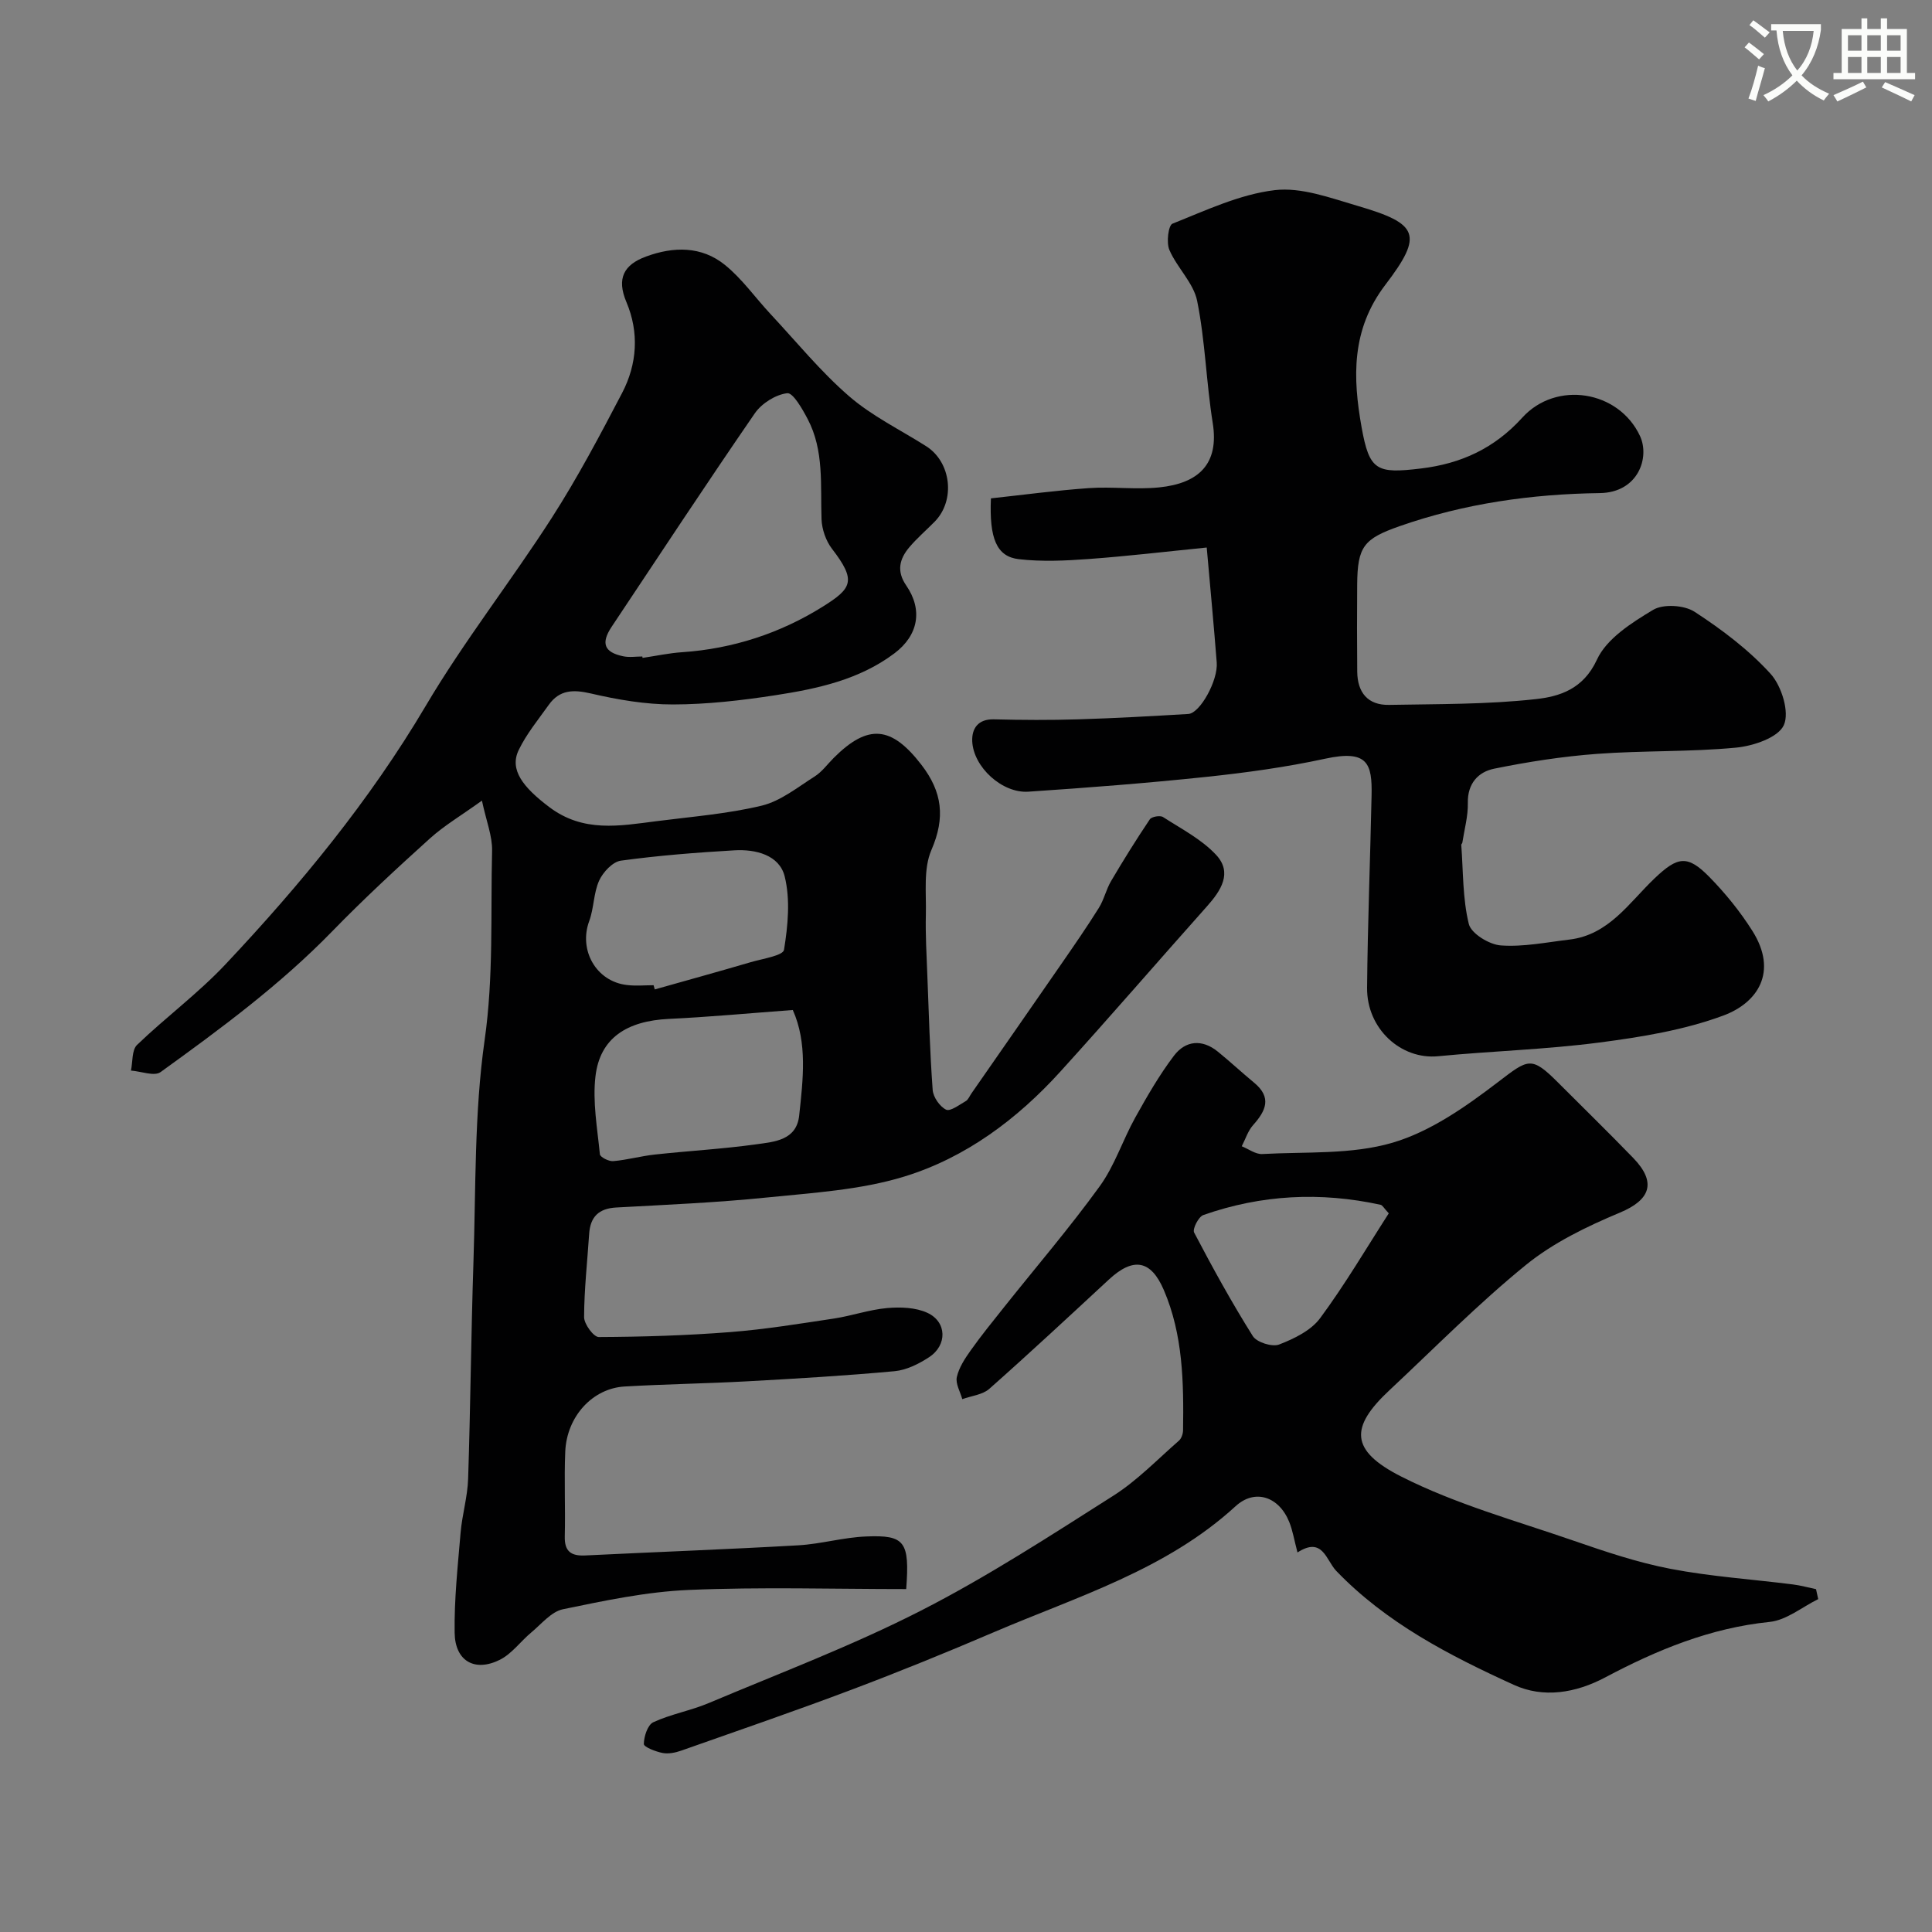 <svg enable-background="new 0 0 400 400" viewBox="0 0 400 400" xmlns="http://www.w3.org/2000/svg"><rect x="0" y="0" width="400" height="400" fill="#808080" stroke="none"/><path d="m362.1 8.8c1.1.8 2.1 1.6 3.1 2.4l-1 1.1c-1.3-1.1-2.3-2-3-2.5zm1.9 4.8c.5.2.9.4 1.4.5-.6 2.3-1.3 4.5-1.9 6.8l-1.5-.5c.8-2.1 1.4-4.3 2-6.8zm-1-9.4c1.3.9 2.4 1.8 3.4 2.5l-1 1.1c-1.4-1.2-2.4-2.1-3.2-2.6zm3.7 2.2v-1.4h10.3v1.2c-.5 3.6-1.8 6.8-4 9.4 1.5 1.6 3.4 2.8 5.7 3.8-.3.4-.7.8-1.1 1.4-2.3-1.1-4.1-2.5-5.6-4.1-1.6 1.6-3.6 3.1-5.9 4.3-.3-.5-.7-.9-1-1.3 2.4-1.1 4.4-2.5 6-4.1-1.9-2.5-3-5.6-3.3-9.3h-1.1zm8.8 0h-6.4c.3 3.3 1.3 6 3 8.2 2-2.2 3.1-5.1 3.4-8.2z" fill="#fbfcfa"/><path d="m385.3 3.8h1.3v2.2h2.8v-2.2h1.3v2.2h4.1v9.1h1.7v1.3h-16.9v-1.3h1.7v-9.1h4.1v-2.2zm.4 13.1.7 1.2c-1.8.9-3.8 1.9-6 2.9-.2-.4-.5-.8-.8-1.3 2.3-1 4.3-1.9 6.1-2.8zm-3.1-6.4h2.8v-3.2h-2.8zm0 4.6h2.8v-3.3h-2.8zm4-4.6h2.8v-3.2h-2.8zm0 4.6h2.8v-3.3h-2.8zm3.7 1.9c2.1.9 4.1 1.8 6.1 2.7l-.7 1.3c-2.2-1.1-4.2-2-6.1-2.9zm3.2-9.7h-2.8v3.2h2.8zm-2.8 7.8h2.8v-3.3h-2.8z" fill="#fbfcfa"/><g fill="#010102"><path d="m187.62 329c-15.14 0-30.1-.46-45.01.18-8.74.37-17.46 2.22-26.07 4-2.4.5-4.43 3.04-6.51 4.77-2.24 1.86-4.06 4.46-6.58 5.71-5.18 2.56-9.23.24-9.32-5.59-.11-6.9.65-13.83 1.23-20.73.32-3.74 1.44-7.43 1.56-11.16.49-14.93.61-29.87 1.1-44.8.51-15.37.16-30.9 2.32-46.06 1.87-13.12 1.22-26.09 1.54-39.13.08-3.08-1.2-6.18-2.1-10.43-4.31 3.1-7.81 5.16-10.77 7.83-6.89 6.22-13.72 12.54-20.19 19.19-10.77 11.08-23.12 20.2-35.57 29.18-1.3.94-4.06-.16-6.14-.31.39-1.81.16-4.26 1.27-5.32 5.94-5.71 12.65-10.67 18.28-16.65 15.52-16.49 29.86-33.89 41.48-53.53 7.95-13.45 17.69-25.83 26.14-39 5.32-8.29 9.95-17.05 14.52-25.79 3.13-5.99 3.55-12.54.89-18.82-2.08-4.92-.51-7.74 4.05-9.42 5.71-2.11 11.51-2.19 16.35 1.73 3.55 2.87 6.27 6.77 9.42 10.15 5.36 5.74 10.36 11.9 16.27 17.02 4.75 4.12 10.61 6.96 15.97 10.36 5.2 3.3 6.1 11.2 1.77 15.62-1.75 1.78-3.67 3.42-5.27 5.32-2.01 2.39-2.68 4.92-.63 7.89 3.47 5.04 2.54 10.33-2.47 14.08-7.27 5.45-15.92 7.31-24.62 8.65-7.01 1.08-14.13 1.9-21.2 1.91-5.67.01-11.43-.98-16.98-2.27-3.66-.85-6.5-.79-8.74 2.36-2.17 3.05-4.61 6.01-6.22 9.35-1.96 4.07.87 7.69 6.35 11.82 7.05 5.31 14.54 3.88 22.16 2.91 7.3-.94 14.7-1.51 21.81-3.22 3.92-.95 7.43-3.81 10.97-6.05 1.51-.96 2.63-2.53 3.93-3.83 7.14-7.14 11.97-6.6 18.15 1.41 4.35 5.64 4.98 10.95 2.08 17.65-1.69 3.9-1.04 8.87-1.15 13.37-.1 4.14.14 8.29.3 12.44.31 7.96.53 15.93 1.11 23.87.11 1.49 1.46 3.43 2.77 4.08.87.43 2.74-1 4.07-1.76.52-.29.79-1.03 1.16-1.56 6.27-9.03 12.56-18.04 18.81-27.09 2.59-3.75 5.19-7.51 7.6-11.37 1.07-1.71 1.5-3.81 2.53-5.55 2.55-4.33 5.21-8.6 8.02-12.78.37-.55 2.13-.86 2.73-.47 3.8 2.45 8 4.61 11.01 7.85 3.42 3.69.98 7.4-1.92 10.65-10.15 11.38-20.11 22.93-30.36 34.22-8.95 9.86-19.62 17.82-32.29 21.71-9.12 2.8-18.98 3.37-28.57 4.35-10.32 1.05-20.71 1.49-31.07 2.06-3.61.2-5.37 1.91-5.61 5.44-.38 5.76-1.03 11.51-1.05 17.26 0 1.44 1.98 4.13 3.04 4.12 9.1-.04 18.21-.32 27.28-1.03 7.17-.56 14.29-1.73 21.41-2.8 3.69-.56 7.3-1.84 11-2.17 2.76-.24 5.92-.14 8.35.99 4.05 1.87 4.14 6.7.35 9.18-2.12 1.39-4.68 2.67-7.14 2.9-10.18.94-20.39 1.54-30.6 2.1-8.43.46-16.87.58-25.3 1.07-6.63.38-11.97 6.19-12.29 13.46-.25 5.85.05 11.72-.1 17.58-.08 3.16 1.36 4.08 4.25 3.94 14.7-.72 29.41-1.26 44.1-2.1 4.71-.27 9.36-1.65 14.06-1.83 8-.33 9.02 1.02 8.28 10.89zm-54.63-193.08c.01.1.03.19.04.29 2.75-.4 5.48-1 8.24-1.18 10.46-.71 20.29-3.95 28.99-9.38 6.17-3.85 7.1-5.4 2-12.02-1.26-1.64-2.09-4.03-2.17-6.11-.25-7.04.57-14.22-2.87-20.76-1.09-2.08-3.03-5.49-4.23-5.35-2.4.28-5.29 2.1-6.71 4.16-10.06 14.61-19.81 29.43-29.64 44.19-2.27 3.41-1.56 5.29 2.36 6.11 1.28.28 2.66.05 3.99.05zm31.15 73.19c-9.04.67-17.33 1.45-25.64 1.84-8.78.42-14.27 4-15.21 11.85-.63 5.29.38 10.79.91 16.18.06.59 1.84 1.5 2.76 1.42 2.91-.25 5.76-1.06 8.67-1.37 7-.76 14.04-1.15 21-2.12 3.7-.52 8.28-.82 8.83-5.94.8-7.47 1.74-15.03-1.32-21.86zm-28.82-5.13c.08.29.16.58.24.87 6.64-1.87 13.28-3.71 19.9-5.65 2.43-.71 6.67-1.35 6.86-2.55.81-4.98 1.33-10.4.14-15.2-1.1-4.43-6-5.66-10.41-5.4-7.85.46-15.71 1.07-23.5 2.14-1.7.23-3.7 2.37-4.5 4.12-1.17 2.58-1.07 5.7-2.06 8.39-2.23 6.02 1.45 12.53 7.84 13.24 1.82.22 3.66.04 5.49.04z"/><path d="m249.84 113.36c-8.49.85-16.47 1.8-24.47 2.38-4.8.35-9.69.58-14.44.03-4.6-.53-6.13-4.3-5.77-12.59 6.68-.72 13.45-1.64 20.25-2.12 4.84-.34 9.76.34 14.57-.15 8.25-.84 12.46-4.88 11.1-13.35-1.34-8.38-1.55-16.96-3.22-25.25-.75-3.74-4.17-6.88-5.75-10.56-.66-1.52-.22-5.1.64-5.44 6.91-2.75 13.91-6.07 21.15-6.94 5.52-.66 11.55 1.61 17.16 3.25 12.63 3.69 13.7 5.94 5.76 16.35-7.09 9.3-6.75 19.24-4.91 29.53 1.61 8.96 3.09 9.61 12.33 8.49 8.27-1 15.18-4.17 20.93-10.52 7.01-7.73 19.97-5.64 24.37 3.79 2.07 4.43-.34 11.72-8.32 11.83-14.11.19-28.03 2.15-41.45 6.85-7.44 2.61-8.72 4.22-8.78 12.11-.04 6-.05 12 .01 18 .04 4.31 2.17 6.97 6.59 6.89 10.12-.19 20.3-.08 30.34-1.19 4.93-.54 9.87-2.04 12.7-8.18 2-4.35 7.19-7.64 11.62-10.3 2.11-1.27 6.45-1 8.59.39 5.67 3.69 11.23 7.88 15.75 12.86 2.28 2.52 3.95 7.95 2.73 10.62-1.18 2.58-6.32 4.31-9.89 4.65-9.54.91-19.2.58-28.77 1.29-7.15.53-14.29 1.64-21.32 3.07-3.28.67-5.53 3.06-5.44 7.1.06 2.73-.72 5.48-1.14 8.22-.02.16-.23.3-.22.44.41 5.48.27 11.11 1.56 16.38.49 1.99 4.23 4.28 6.63 4.45 4.68.34 9.46-.65 14.19-1.21 8.2-.97 12.37-7.66 17.66-12.69 4.77-4.54 6.8-4.89 11.34-.26 3.31 3.38 6.36 7.14 8.88 11.13 5.41 8.55 1.04 14.94-5.98 17.54-8.14 3.02-17 4.46-25.67 5.59-11.07 1.45-22.28 1.76-33.4 2.84-7.66.75-14.79-5.65-14.71-14.17.12-13.27.65-26.53.93-39.8.14-6.59-.75-9.55-9.6-7.63-8.12 1.76-16.41 2.9-24.67 3.77-12.24 1.29-24.52 2.24-36.8 3.06-5.4.36-11.37-5.08-11.61-10.44-.11-2.58 1.16-4.62 4.47-4.54 5.83.15 11.67.18 17.49 0 7.6-.23 15.19-.66 22.78-1.11 2.43-.15 6.18-6.95 5.88-10.65-.58-7.49-1.29-15-2.07-23.81z"/><path d="m268.63 321.42c-.68-2.58-.99-4.54-1.71-6.32-2.12-5.25-7.09-6.93-11.1-3.26-14.4 13.2-32.75 18.68-50.1 26.11-9.7 4.15-19.48 8.14-29.35 11.86-11.71 4.42-23.55 8.49-35.36 12.65-1.2.42-2.64.71-3.85.47-1.43-.28-3.87-1.23-3.86-1.86.02-1.56.79-3.96 1.96-4.5 3.66-1.69 7.76-2.4 11.48-3.97 14.7-6.2 29.7-11.87 43.88-19.11 13.76-7.02 26.8-15.51 39.87-23.81 4.95-3.14 9.13-7.51 13.59-11.4.53-.46.85-1.43.86-2.17.14-9.88 0-19.76-3.99-29.04-2.68-6.24-6.33-6.81-11.34-2.18-8.21 7.6-16.4 15.23-24.78 22.65-1.4 1.24-3.71 1.45-5.6 2.14-.42-1.53-1.43-3.2-1.13-4.57.44-1.96 1.66-3.82 2.86-5.51 2.18-3.07 4.55-5.99 6.9-8.94 6.63-8.33 13.58-16.43 19.82-25.05 3.1-4.27 4.76-9.56 7.36-14.23 2.45-4.4 4.98-8.8 8.01-12.8 2.4-3.17 5.84-3.5 9.1-.84 2.55 2.07 4.96 4.32 7.5 6.42 3.71 3.06 2.45 5.81-.21 8.78-1.07 1.2-1.58 2.9-2.35 4.38 1.42.57 2.87 1.69 4.26 1.61 9.04-.5 18.48.15 26.98-2.35 7.84-2.31 15.14-7.45 21.78-12.52 6.33-4.83 6.9-5.5 12.49.09 5.18 5.19 10.43 10.31 15.53 15.58 4.94 5.1 3.54 8.71-2.77 11.34-6.81 2.85-13.74 6.2-19.42 10.81-9.92 8.06-18.94 17.23-28.3 25.98-8.14 7.61-8.2 12.44 2.48 17.85 11.23 5.69 23.63 9.11 35.61 13.25 6.6 2.28 13.3 4.54 20.13 5.85 8.34 1.6 16.89 2.16 25.34 3.23 1.61.2 3.19.65 4.79.98.15.69.3 1.38.45 2.06-3.34 1.64-6.57 4.36-10.05 4.72-12.29 1.25-23.33 5.8-34.01 11.47-6.2 3.29-12.86 4.35-18.96 1.56-13.33-6.08-26.41-12.81-36.79-23.62-2.09-2.22-2.79-7.16-8-3.79zm18.9-70.21c-1.01-1.08-1.3-1.69-1.69-1.77-12.43-2.72-24.7-2.1-36.7 2.12-1 .35-2.29 2.9-1.91 3.62 3.82 7.28 7.78 14.49 12.15 21.44.81 1.29 4 2.3 5.44 1.75 3.11-1.2 6.61-2.9 8.5-5.46 5.18-7 9.61-14.56 14.21-21.7z"/></g></svg>